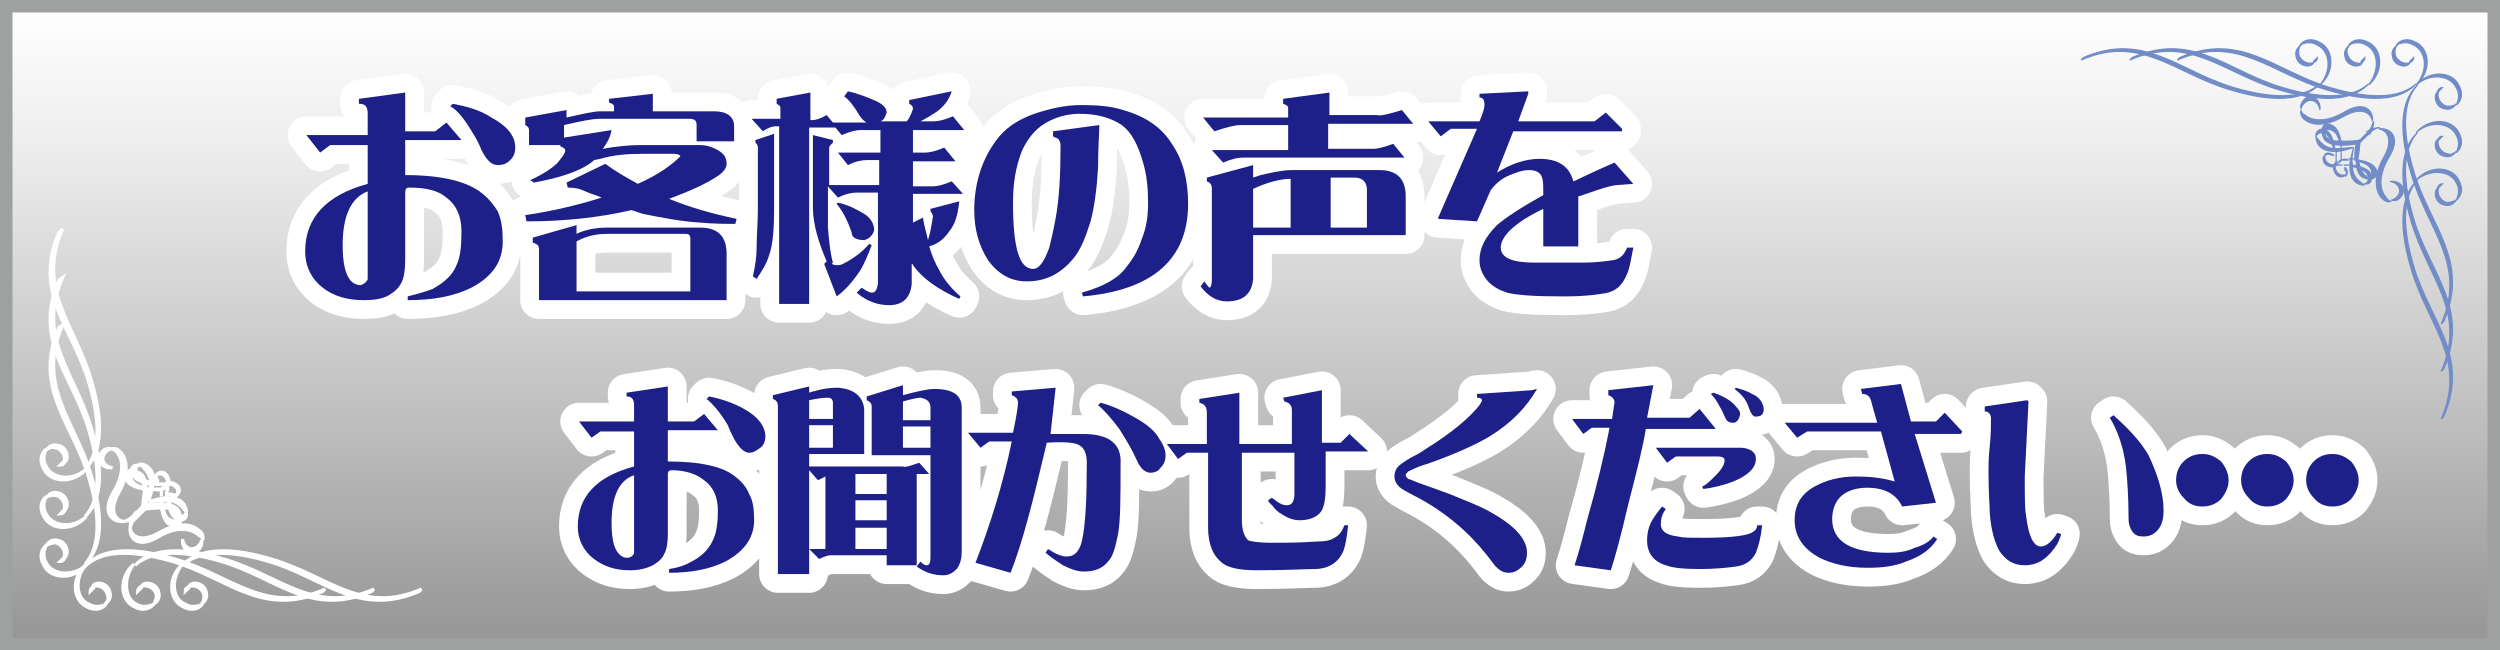 <?xml version="1.0" encoding="utf-8"?>
<!-- Generator: Adobe Illustrator 22.1.0, SVG Export Plug-In . SVG Version: 6.00 Build 0)  -->
<!DOCTYPE svg PUBLIC "-//W3C//DTD SVG 1.1//EN" "http://www.w3.org/Graphics/SVG/1.1/DTD/svg11.dtd">
<svg version="1.1" id="レイヤー_1" xmlns="http://www.w3.org/2000/svg" xmlns:xlink="http://www.w3.org/1999/xlink" x="0px"
	 y="0px" viewBox="0 0 199.9 52" style="enable-background:new 0 0 199.9 52;" xml:space="preserve">
<rect x="0" y="0" width="199.9" height="52" fill="#808080" stroke="none"/>
<style type="text/css">
	.st0{fill:url(#SVGID_1_);stroke:#9FA0A0;}
	.st1{fill:#FFFFFF;stroke:#FFFFFF;stroke-width:0.25;}
	.st2{fill:#718CC7;stroke:#718CC7;stroke-width:0.1;}
	.st3{fill:#1D2088;stroke:#FFFFFF;stroke-width:3;stroke-linecap:round;stroke-linejoin:round;}
	.st4{fill:#1D2088;}
</style>
<g>
	
		<linearGradient id="SVGID_1_" gradientUnits="userSpaceOnUse" x1="99.953" y1="330.648" x2="99.953" y2="279.625" gradientTransform="matrix(1 0 0 -1 0 331.148)">
		<stop  offset="5.600000e-03" style="stop-color:#FFFFFF"/>
		<stop  offset="0.232" style="stop-color:#ECECEC"/>
		<stop  offset="0.689" style="stop-color:#BABABA"/>
		<stop  offset="1" style="stop-color:#959595"/>
	</linearGradient>
	<rect x="0.5" y="0.5" class="st0" width="198.9" height="51"/>
	<g>
		<g>
			<g>
				<path class="st1" d="M7.2,47.3c0-0.2,0.1-0.3,0.3-0.4c0,0,0,0.1,0,0.1L7.2,47.3z"/>
				<path class="st1" d="M8.6,47.6c-0.1-0.6-0.8-0.9-1.2-0.7c0.2-0.5,1.3-0.3,1.4,0.5c0.1,0.4-0.1,0.7-0.4,0.9
					C8.6,48.1,8.7,47.9,8.6,47.6z"/>
				<path class="st1" d="M25.8,47.3c-4.9,2.1-7.6-1.1-12-2.4C10,43.8,8,44.2,6.9,45.2c1-1.1,3.1-1.7,7.1-0.5c4.5,1.3,7.2,4.5,12,2.4
					L25.8,47.3z"/>
				<path class="st1" d="M7.1,48.3c0.5,0.3,1,0.2,1.4,0c-0.3,0.4-0.9,0.6-1.6,0.2c-1-0.5-1.2-2-0.3-3.1c0.1-0.1,0.2-0.2,0.3-0.3
					c0,0,0,0,0,0C5.9,46.3,6.1,47.9,7.1,48.3z"/>
			</g>
			<g>
				<path class="st1" d="M11,47.3c0-0.2,0.1-0.3,0.3-0.4c0,0,0,0.1,0,0.1L11,47.3z"/>
				<path class="st1" d="M12.5,47.6c-0.1-0.6-0.8-0.9-1.2-0.7c0.2-0.5,1.3-0.3,1.4,0.5c0.1,0.4-0.1,0.7-0.4,0.9
					C12.4,48.1,12.5,47.9,12.5,47.6z"/>
				<path class="st1" d="M29.7,47.3c-4.9,2.1-7.6-1.1-12-2.4c-3.7-1.1-5.8-0.7-6.9,0.3c1-1.1,3.1-1.7,7.1-0.5
					c4.5,1.3,7.2,4.5,12,2.4L29.7,47.3z"/>
				<path class="st1" d="M10.9,48.3c0.5,0.3,1,0.2,1.4,0c-0.3,0.4-0.9,0.6-1.6,0.2c-1-0.5-1.2-2-0.3-3.1c0.1-0.1,0.2-0.2,0.3-0.3
					c0,0,0,0,0,0C9.8,46.3,10,47.9,10.9,48.3z"/>
			</g>
			<g>
				<path class="st1" d="M14.8,47.3c0-0.2,0.1-0.3,0.3-0.4c0,0,0,0.1,0,0.1L14.8,47.3z"/>
				<path class="st1" d="M16.3,47.6c-0.1-0.6-0.8-0.9-1.2-0.7c0.2-0.5,1.3-0.3,1.4,0.5c0.1,0.4-0.1,0.7-0.4,0.9
					C16.3,48.1,16.3,47.9,16.3,47.6z"/>
				<path class="st1" d="M33.5,47.3c-4.9,2.1-7.6-1.1-12-2.4c-3.7-1.1-5.8-0.7-6.9,0.3c1-1.1,3.1-1.7,7.1-0.5
					c4.5,1.3,7.2,4.5,12,2.4L33.5,47.3z"/>
				<path class="st1" d="M14.8,48.3c0.5,0.3,1,0.2,1.4,0c-0.3,0.4-0.9,0.6-1.6,0.2c-1-0.5-1.2-2-0.3-3.1c0.1-0.1,0.2-0.2,0.3-0.3
					c0,0,0,0,0,0C13.6,46.3,13.8,47.9,14.8,48.3z"/>
			</g>
		</g>
		<g>
			<g>
				<path class="st1" d="M4.8,44.9c0.2,0,0.3-0.1,0.4-0.3c0,0-0.1,0-0.1,0L4.8,44.9z"/>
				<path class="st1" d="M4.4,43.4c0.6,0.1,0.9,0.8,0.7,1.2c0.5-0.2,0.3-1.3-0.5-1.4c-0.4-0.1-0.7,0.1-0.9,0.4
					C3.9,43.5,4.2,43.4,4.4,43.4z"/>
				<path class="st1" d="M4.7,26.2c-2.1,4.9,1.1,7.6,2.4,12c1.1,3.7,0.7,5.8-0.3,6.9c1.1-1,1.7-3.1,0.5-7.1C6,33.6,2.9,30.9,5,26
					L4.7,26.2z"/>
				<path class="st1" d="M3.7,45c-0.3-0.5-0.2-1,0-1.4c-0.4,0.3-0.6,0.9-0.2,1.6c0.5,1,2,1.2,3.1,0.3c0.1-0.1,0.2-0.2,0.3-0.3
					c0,0,0,0,0,0C5.8,46.1,4.2,46,3.7,45z"/>
			</g>
			<g>
				<path class="st1" d="M4.8,41.1c0.2,0,0.3-0.1,0.4-0.3c0,0-0.1,0-0.1,0L4.8,41.1z"/>
				<path class="st1" d="M4.4,39.6c0.6,0.1,0.9,0.8,0.7,1.2c0.5-0.2,0.3-1.3-0.5-1.4c-0.4-0.1-0.7,0.1-0.9,0.4
					C3.9,39.6,4.2,39.6,4.4,39.6z"/>
				<path class="st1" d="M4.7,22.4c-2.1,4.9,1.1,7.6,2.4,12c1.1,3.7,0.7,5.8-0.3,6.9c1.1-1,1.7-3.1,0.5-7.1C6,29.8,2.9,27,5,22.2
					L4.7,22.4z"/>
				<path class="st1" d="M3.7,41.1c-0.3-0.5-0.2-1,0-1.4c-0.4,0.3-0.6,0.9-0.2,1.6c0.5,1,2,1.2,3.1,0.3c0.1-0.1,0.2-0.2,0.3-0.3
					c0,0,0,0,0,0C5.8,42.3,4.2,42.1,3.7,41.1z"/>
			</g>
			<g>
				<path class="st1" d="M4.8,37.2c0.2,0,0.3-0.1,0.4-0.3c0,0-0.1,0-0.1,0L4.8,37.2z"/>
				<path class="st1" d="M4.4,35.8c0.6,0.1,0.9,0.8,0.7,1.2c0.5-0.2,0.3-1.3-0.5-1.4c-0.4-0.1-0.7,0.1-0.9,0.4
					C3.9,35.8,4.2,35.7,4.4,35.8z"/>
				<path class="st1" d="M4.7,18.6c-2.1,4.9,1.1,7.6,2.4,12c1.1,3.7,0.7,5.8-0.3,6.9c1.1-1,1.7-3.1,0.5-7.1C6,25.9,2.9,23.2,5,18.3
					L4.7,18.6z"/>
				<path class="st1" d="M3.7,37.3c-0.3-0.5-0.2-1,0-1.4c-0.4,0.3-0.6,0.9-0.2,1.6c0.5,1,2,1.2,3.1,0.3c0.1-0.1,0.2-0.2,0.3-0.3
					c0,0,0,0,0,0C5.8,38.5,4.2,38.3,3.7,37.3z"/>
			</g>
		</g>
		<g>
			<g>
				<path class="st1" d="M13,40.6c0-0.1,0-0.1-0.1-0.3c0,0,0,0,0,0C13,40.4,13,40.5,13,40.6C13,40.6,13,40.6,13,40.6z"/>
				<path class="st1" d="M12.9,39.8c0,0.2,0,0.4,0,0.6c0,0,0,0,0,0C12.9,40.2,12.9,39.9,12.9,39.8z"/>
				<path class="st1" d="M11.4,40.7l0.3-0.3c0.4-0.1,0.8-0.1,1.3-0.1c0,0.1,0,0.1,0.1,0.3C12.5,40.6,11.8,40.7,11.4,40.7z"/>
				<path class="st1" d="M12.9,39.1v0.3c0,0.1,0,0.2,0,0.3C12.9,39.5,12.9,39.3,12.9,39.1z"/>
				<path class="st1" d="M13.5,41.9c-0.3-0.2-0.5-0.7-0.6-1.3c0,0,0,0,0.1,0c0.1,0.4,0.3,0.8,0.5,0.9c0.4,0.3,0.8,0.1,0.9-0.1
					C14.6,41.9,14.1,42.2,13.5,41.9z"/>
				<path class="st1" d="M13,40.6c0-0.1-0.1-0.1-0.1-0.3c0.5,0,1,0.1,1.3,0.4c0.2,0.3,0.2,0.5,0.2,0.7c0-0.1-0.1-0.2-0.2-0.3
					C14,40.7,13.5,40.6,13,40.6z"/>
			</g>
			<g>
				<path class="st1" d="M11.5,39.1c0.1,0,0.1,0.1,0.2,0.1c0,0,0,0,0,0C11.6,39.1,11.6,39.1,11.5,39.1
					C11.5,39.1,11.5,39.1,11.5,39.1z"/>
				<path class="st1" d="M12.3,39.2c-0.2,0-0.4,0-0.6,0c0,0,0,0,0,0C11.9,39.2,12.2,39.2,12.3,39.2z"/>
				<path class="st1" d="M11.4,40.7l0.3-0.3c0.1-0.4,0.1-0.8,0.1-1.3c-0.1,0-0.1,0-0.2-0.1C11.5,39.5,11.4,40.3,11.4,40.7z"/>
				<path class="st1" d="M12.9,39.1h-0.3c-0.1,0-0.2,0-0.3,0C12.5,39.2,12.7,39.2,12.9,39.1z"/>
				<path class="st1" d="M10.2,38.5c0.2,0.3,0.7,0.5,1.3,0.6c0,0,0,0,0-0.1c-0.4-0.1-0.8-0.3-0.9-0.5c-0.3-0.4-0.1-0.8,0.1-0.9
					C10.2,37.5,9.9,38,10.2,38.5z"/>
				<path class="st1" d="M11.5,39.1c0.1,0,0.1,0.1,0.2,0.1c0-0.5-0.1-1-0.4-1.3c-0.3-0.2-0.5-0.2-0.7-0.2c0.1,0,0.2,0.1,0.3,0.2
					C11.3,38.1,11.5,38.5,11.5,39.1z"/>
			</g>
			<g>
				<path class="st1" d="M13.4,40c0-0.1,0-0.1,0-0.2c0,0,0,0,0,0C13.4,39.9,13.4,39.9,13.4,40C13.4,40,13.4,40,13.4,40z"/>
				<path class="st1" d="M13.3,39.3c0,0.2,0,0.3,0.1,0.5c0,0,0,0,0,0C13.3,39.7,13.3,39.5,13.3,39.3z"/>
				<path class="st1" d="M11.9,40.1L11.9,40.1c0.4-0.1,1-0.3,1.4-0.3c0,0.1,0,0.1,0,0.2C12.9,40,12.4,40.1,11.9,40.1z"/>
				<path class="st1" d="M13.4,38.7V39c0,0.1,0,0.2,0,0.3C13.3,39.1,13.3,38.9,13.4,38.7z"/>
				<path class="st1" d="M14,41.4c-0.3-0.2-0.5-0.8-0.6-1.4c0,0,0,0,0.1,0c0.1,0.4,0.3,0.9,0.5,1.1c0.4,0.3,0.8,0.2,0.9-0.1
					C15,41.5,14.5,41.8,14,41.4z"/>
				<path class="st1" d="M13.4,40c0-0.1,0-0.1,0-0.2c0.5,0,1,0.1,1.3,0.5c0.2,0.3,0.2,0.5,0.2,0.7c0-0.1-0.1-0.2-0.2-0.3
					C14.4,40.3,13.9,40,13.4,40z"/>
			</g>
			<g>
				<path class="st1" d="M12.1,38.7c0.1,0,0.1,0,0.2,0c0,0,0,0,0,0C12.2,38.7,12.2,38.7,12.1,38.7C12.1,38.7,12.1,38.7,12.1,38.7z"
					/>
				<path class="st1" d="M12.8,38.7c-0.2,0-0.3,0-0.5,0c0,0,0,0,0,0C12.4,38.7,12.6,38.8,12.8,38.7z"/>
				<path class="st1" d="M11.9,40.1L11.9,40.1c0.1-0.4,0.3-1,0.3-1.4c-0.1,0-0.1,0-0.2,0C12.1,39.1,12,39.7,11.9,40.1z"/>
				<path class="st1" d="M13.4,38.7h-0.3c-0.1,0-0.2,0-0.3,0C13,38.8,13.2,38.7,13.4,38.7z"/>
				<path class="st1" d="M10.7,38.1c0.2,0.3,0.8,0.5,1.4,0.6c0,0,0,0,0-0.1c-0.4-0.1-0.9-0.3-1.1-0.5c-0.3-0.4-0.2-0.8,0.1-0.9
					C10.6,37.1,10.3,37.6,10.7,38.1z"/>
				<path class="st1" d="M12.1,38.6c0.1,0,0.1,0,0.2,0c0-0.5-0.1-1-0.5-1.3c-0.3-0.2-0.5-0.2-0.7-0.2c0.1,0,0.2,0.1,0.3,0.2
					C11.8,37.7,12,38.1,12.1,38.6z"/>
			</g>
			<polygon class="st1" points="11.5,40.4 10.5,41.4 10.7,41.6 11.7,40.6 			"/>
			<g>
				<path class="st1" d="M10.7,41.2v0.3c-0.1,0.2-0.2,0.4-0.3,0.7C10.4,41.9,10.5,41.5,10.7,41.2z"/>
				<path class="st1" d="M15.8,44c-0.4,0.4-1.1,0.1-1.2-0.6v-0.3c0.1,0.7,0.7,1,1.2,0.6c0.2-0.2,0.3-0.3,0.3-0.5
					C16.2,43.4,16.1,43.8,15.8,44z"/>
				<path class="st1" d="M12.7,42.9c-1.6,1-2.4,0.2-2.3-0.7c0.1,0.7,0.9,1.2,2.3,0.4c1.4-0.8,2.5-0.8,3.2-0.2
					c0.3,0.2,0.4,0.5,0.3,0.8c0-0.2-0.1-0.3-0.3-0.4C15.2,42.2,14.1,42.1,12.7,42.9z"/>
			</g>
			<g>
				<path class="st1" d="M9,37.4H8.7c-0.7-0.1-1-0.7-0.6-1.2c0.2-0.3,0.5-0.4,0.8-0.3c-0.2,0-0.4,0.2-0.5,0.3
					C8,36.7,8.3,37.3,9,37.4z"/>
				<path class="st1" d="M10.8,41.4c-0.3,0.2-0.7,0.3-1,0.3c0.2,0,0.4-0.1,0.7-0.3H10.8z"/>
				<path class="st1" d="M9.1,39.3c0.8-1.4,0.8-2.5,0.2-3.2C9.2,36,9,35.9,8.9,35.9c0.3-0.1,0.5,0,0.8,0.3c0.5,0.6,0.6,1.8-0.2,3.2
					c-0.8,1.4-0.3,2.2,0.4,2.3C8.9,41.8,8.1,40.9,9.1,39.3z"/>
			</g>
			<g>
				<path class="st1" d="M12.6,38.4l0,0.2c-0.2-0.1-0.3-0.6,0-0.7C12.4,38,12.5,38.3,12.6,38.4z"/>
				<path class="st1" d="M13,39.1l0.1-0.1c0,0,0.1,0,0.1,0C13.1,39.1,13.1,39.1,13,39.1z"/>
				<path class="st1" d="M13.2,39c0.4-0.4,0.1-1-0.3-1.1c-0.1,0-0.2,0-0.3,0c0.1-0.1,0.2-0.2,0.5-0.1C13.4,37.9,13.8,38.7,13.2,39z"
					/>
			</g>
			<g>
				<path class="st1" d="M13.7,39.5l-0.2,0c0.1,0.1,0.6,0.3,0.7,0C14.1,39.6,13.8,39.6,13.7,39.5z"/>
				<path class="st1" d="M13,39.1L13,39c0,0,0-0.1,0-0.1C13,39,13,39,13,39.1z"/>
				<path class="st1" d="M13.1,38.9c0.4-0.4,1-0.1,1.1,0.3c0,0.1,0,0.2,0,0.3c0.1-0.1,0.2-0.2,0.1-0.5
					C14.2,38.7,13.4,38.3,13.1,38.9z"/>
			</g>
		</g>
	</g>
	<g>
		<g>
			<g>
				<path class="st2" d="M193,4.6c0,0.2-0.1,0.3-0.3,0.4c0,0,0-0.1,0-0.1L193,4.6z"/>
				<path class="st2" d="M191.5,4.3c0.1,0.6,0.8,0.9,1.2,0.7c-0.2,0.5-1.3,0.3-1.4-0.5c-0.1-0.4,0.1-0.7,0.4-0.9
					C191.5,3.8,191.5,4,191.5,4.3z"/>
				<path class="st2" d="M174.3,4.6c4.9-2.1,7.6,1.1,12,2.4c3.7,1.1,5.8,0.7,6.9-0.3c-1,1.1-3.1,1.7-7.1,0.5
					c-4.5-1.3-7.2-4.5-12-2.4L174.3,4.6z"/>
				<path class="st2" d="M193,3.6c-0.5-0.3-1-0.2-1.4,0c0.3-0.4,0.9-0.6,1.6-0.2c1,0.5,1.2,2,0.3,3.1c-0.1,0.1-0.2,0.2-0.3,0.3
					c0,0,0,0,0,0C194.2,5.6,194,4.1,193,3.6z"/>
			</g>
			<g>
				<path class="st2" d="M189.1,4.6c0,0.2-0.1,0.3-0.3,0.4c0,0,0-0.1,0-0.1L189.1,4.6z"/>
				<path class="st2" d="M187.7,4.3c0.1,0.6,0.8,0.9,1.2,0.7c-0.2,0.5-1.3,0.3-1.4-0.5c-0.1-0.4,0.1-0.7,0.4-0.9
					C187.7,3.8,187.6,4,187.7,4.3z"/>
				<path class="st2" d="M170.5,4.6c4.9-2.1,7.6,1.1,12,2.4c3.7,1.1,5.8,0.7,6.9-0.3c-1,1.1-3.1,1.7-7.1,0.5
					c-4.5-1.3-7.2-4.5-12-2.4L170.5,4.6z"/>
				<path class="st2" d="M189.2,3.6c-0.5-0.3-1-0.2-1.4,0c0.3-0.4,0.9-0.6,1.6-0.2c1,0.5,1.2,2,0.3,3.1c-0.1,0.1-0.2,0.2-0.3,0.3
					c0,0,0,0,0,0C190.3,5.6,190.2,4.1,189.2,3.6z"/>
			</g>
			<g>
				<path class="st2" d="M185.3,4.6c0,0.2-0.1,0.3-0.3,0.4c0,0,0-0.1,0-0.1L185.3,4.6z"/>
				<path class="st2" d="M183.8,4.3c0.1,0.6,0.8,0.9,1.2,0.7c-0.2,0.5-1.3,0.3-1.4-0.5c-0.1-0.4,0.1-0.7,0.4-0.9
					C183.8,3.8,183.8,4,183.8,4.3z"/>
				<path class="st2" d="M166.6,4.6c4.9-2.1,7.6,1.1,12,2.4c3.7,1.1,5.8,0.7,6.9-0.3c-1,1.1-3.1,1.7-7.1,0.5
					c-4.5-1.3-7.2-4.5-12-2.4L166.6,4.6z"/>
				<path class="st2" d="M185.3,3.6c-0.5-0.3-1-0.2-1.4,0c0.3-0.4,0.9-0.6,1.6-0.2c1,0.5,1.2,2,0.3,3.1c-0.1,0.1-0.2,0.2-0.3,0.3
					c0,0,0,0,0,0C186.5,5.6,186.3,4.1,185.3,3.6z"/>
			</g>
		</g>
		<g>
			<g>
				<path class="st2" d="M195.3,7c-0.2,0-0.3,0.1-0.4,0.3c0,0,0.1,0,0.1,0L195.3,7z"/>
				<path class="st2" d="M195.7,8.5c-0.6-0.1-0.9-0.8-0.7-1.2c-0.5,0.2-0.3,1.3,0.5,1.4c0.4,0.1,0.7-0.1,0.9-0.4
					C196.2,8.5,195.9,8.5,195.7,8.5z"/>
				<path class="st2" d="M195.4,25.7c2.1-4.9-1.1-7.6-2.4-12c-1.1-3.7-0.7-5.8,0.3-6.9c-1.1,1-1.7,3.1-0.5,7.1
					c1.3,4.5,4.5,7.2,2.4,12L195.4,25.7z"/>
				<path class="st2" d="M196.4,7c0.3,0.5,0.2,1,0,1.4c0.4-0.3,0.6-0.9,0.2-1.6c-0.5-1-2-1.2-3.1-0.3c-0.1,0.1-0.2,0.2-0.3,0.3
					c0,0,0,0,0,0C194.3,5.8,195.9,6,196.4,7z"/>
			</g>
			<g>
				<path class="st2" d="M195.3,10.9c-0.2,0-0.3,0.1-0.4,0.3c0,0,0.1,0,0.1,0L195.3,10.9z"/>
				<path class="st2" d="M195.7,12.3c-0.6-0.1-0.9-0.8-0.7-1.2c-0.5,0.2-0.3,1.3,0.5,1.4c0.4,0.1,0.7-0.1,0.9-0.4
					C196.2,12.3,195.9,12.4,195.7,12.3z"/>
				<path class="st2" d="M195.4,29.5c2.1-4.9-1.1-7.6-2.4-12c-1.1-3.7-0.7-5.8,0.3-6.9c-1.1,1-1.7,3.1-0.5,7.1
					c1.3,4.5,4.5,7.2,2.4,12L195.4,29.5z"/>
				<path class="st2" d="M196.4,10.8c0.3,0.5,0.2,1,0,1.4c0.4-0.3,0.6-0.9,0.2-1.6c-0.5-1-2-1.2-3.1-0.3c-0.1,0.1-0.2,0.2-0.3,0.3
					c0,0,0,0,0,0C194.3,9.6,195.9,9.8,196.4,10.8z"/>
			</g>
			<g>
				<path class="st2" d="M195.3,14.7c-0.2,0-0.3,0.1-0.4,0.3c0,0,0.1,0,0.1,0L195.3,14.7z"/>
				<path class="st2" d="M195.7,16.2c-0.6-0.1-0.9-0.8-0.7-1.2c-0.5,0.2-0.3,1.3,0.5,1.4c0.4,0.1,0.7-0.1,0.9-0.4
					C196.2,16.1,195.9,16.2,195.7,16.2z"/>
				<path class="st2" d="M195.4,33.3c2.1-4.9-1.1-7.6-2.4-12c-1.1-3.7-0.7-5.8,0.3-6.9c-1.1,1-1.7,3.1-0.5,7.1
					c1.3,4.5,4.5,7.2,2.4,12L195.4,33.3z"/>
				<path class="st2" d="M196.4,14.6c0.3,0.5,0.2,1,0,1.4c0.4-0.3,0.6-0.9,0.2-1.6c-0.5-1-2-1.2-3.1-0.3c-0.1,0.1-0.2,0.2-0.3,0.3
					c0,0,0,0,0,0C194.3,13.5,195.9,13.6,196.4,14.6z"/>
			</g>
		</g>
		<g>
			<g>
				<path class="st2" d="M187.2,11.3c0,0.1,0,0.1,0.1,0.3c0,0,0,0,0,0C187.2,11.5,187.1,11.4,187.2,11.3
					C187.1,11.3,187.1,11.3,187.2,11.3z"/>
				<path class="st2" d="M187.2,12.2c0-0.2,0-0.4,0-0.6c0,0,0,0,0,0C187.2,11.8,187.2,12,187.2,12.2z"/>
				<path class="st2" d="M188.7,11.2l-0.3,0.3c-0.4,0.1-0.8,0.1-1.3,0.1c0-0.1,0-0.1-0.1-0.3C187.6,11.3,188.3,11.3,188.7,11.2z"/>
				<path class="st2" d="M187.2,12.8v-0.3c0-0.1,0-0.2,0-0.3C187.2,12.4,187.2,12.6,187.2,12.8z"/>
				<path class="st2" d="M186.6,10.1c0.3,0.2,0.5,0.7,0.6,1.3c0,0,0,0-0.1,0c-0.1-0.4-0.3-0.8-0.5-0.9c-0.4-0.3-0.8-0.1-0.9,0.1
					C185.6,10,186,9.7,186.6,10.1z"/>
				<path class="st2" d="M187.1,11.3c0,0.1,0.1,0.1,0.1,0.3c-0.5,0-1-0.1-1.3-0.4c-0.2-0.3-0.2-0.5-0.2-0.7c0,0.1,0.1,0.2,0.2,0.3
					C186.1,11.2,186.6,11.3,187.1,11.3z"/>
			</g>
			<g>
				<path class="st2" d="M188.6,12.8c-0.1,0-0.1-0.1-0.2-0.1c0,0,0,0,0,0C188.5,12.8,188.5,12.8,188.6,12.8
					C188.6,12.8,188.6,12.8,188.6,12.8z"/>
				<path class="st2" d="M187.8,12.7c0.2,0,0.4,0,0.6,0c0,0,0,0,0,0C188.2,12.7,188,12.7,187.8,12.7z"/>
				<path class="st2" d="M188.7,11.2l-0.3,0.3c-0.1,0.4-0.1,0.8-0.1,1.3c0.1,0,0.1,0,0.2,0.1C188.6,12.4,188.7,11.6,188.7,11.2z"/>
				<path class="st2" d="M187.2,12.8h0.3c0.1,0,0.2,0,0.3,0C187.6,12.7,187.4,12.7,187.2,12.8z"/>
				<path class="st2" d="M189.9,13.4c-0.2-0.3-0.7-0.5-1.3-0.6c0,0,0,0,0,0.1c0.4,0.1,0.8,0.3,0.9,0.5c0.3,0.4,0.1,0.8-0.1,0.9
					C189.9,14.4,190.3,13.9,189.9,13.4z"/>
				<path class="st2" d="M188.6,12.9c-0.1,0-0.1-0.1-0.2-0.1c0,0.5,0.1,1,0.4,1.3c0.3,0.2,0.5,0.2,0.7,0.2c-0.1,0-0.2-0.1-0.3-0.2
					C188.8,13.8,188.7,13.4,188.6,12.9z"/>
			</g>
			<g>
				<path class="st2" d="M186.8,11.9c0,0.1,0,0.1,0,0.2c0,0,0,0,0,0C186.7,12,186.7,12,186.8,11.9C186.7,11.9,186.7,11.9,186.8,11.9
					z"/>
				<path class="st2" d="M186.8,12.6c0-0.2,0-0.3,0-0.5c0,0,0,0,0,0C186.8,12.3,186.8,12.4,186.8,12.6z"/>
				<path class="st2" d="M188.2,11.8L188.2,11.8c-0.4,0.1-1,0.3-1.4,0.3c0-0.1,0-0.1,0-0.2C187.2,11.9,187.7,11.8,188.2,11.8z"/>
				<path class="st2" d="M186.8,13.2v-0.3c0-0.1,0-0.2,0-0.3C186.8,12.8,186.8,13,186.8,13.2z"/>
				<path class="st2" d="M186.1,10.5c0.3,0.2,0.5,0.8,0.6,1.4c0,0,0,0-0.1,0c-0.1-0.4-0.3-0.9-0.5-1.1c-0.4-0.3-0.8-0.2-0.9,0.1
					C185.1,10.5,185.6,10.1,186.1,10.5z"/>
				<path class="st2" d="M186.7,11.9c0,0.1,0,0.1,0,0.2c-0.5,0-1-0.1-1.3-0.5c-0.2-0.3-0.2-0.5-0.2-0.7c0,0.1,0.1,0.2,0.2,0.3
					C185.7,11.6,186.2,11.9,186.7,11.9z"/>
			</g>
			<g>
				<path class="st2" d="M188.1,13.2c-0.1,0-0.1,0-0.2,0c0,0,0,0,0,0C188,13.2,188,13.2,188.1,13.2
					C188.1,13.2,188.1,13.2,188.1,13.2z"/>
				<path class="st2" d="M187.4,13.2c0.2,0,0.3,0,0.5,0c0,0,0,0,0,0C187.7,13.2,187.5,13.2,187.4,13.2z"/>
				<path class="st2" d="M188.2,11.8L188.2,11.8c-0.1,0.4-0.3,1-0.3,1.4c0.1,0,0.1,0,0.2,0C188,12.8,188.1,12.2,188.2,11.8z"/>
				<path class="st2" d="M186.7,13.2h0.3c0.1,0,0.2,0,0.3,0C187.1,13.2,186.9,13.2,186.7,13.2z"/>
				<path class="st2" d="M189.5,13.8c-0.2-0.3-0.8-0.5-1.4-0.6c0,0,0,0,0,0.1c0.4,0.1,0.9,0.3,1.1,0.5c0.3,0.4,0.2,0.8-0.1,0.9
					C189.5,14.8,189.8,14.4,189.5,13.8z"/>
				<path class="st2" d="M188.1,13.3c-0.1,0-0.1,0-0.2,0c0,0.5,0.1,1,0.5,1.3c0.3,0.2,0.5,0.2,0.7,0.2c-0.1,0-0.2-0.1-0.3-0.2
					C188.3,14.3,188.1,13.8,188.1,13.3z"/>
			</g>
			<polygon class="st2" points="188.6,11.5 189.6,10.5 189.5,10.4 188.5,11.4 			"/>
			<g>
				<path class="st2" d="M189.5,10.7v-0.3c0.1-0.2,0.2-0.4,0.3-0.7C189.8,10,189.7,10.4,189.5,10.7z"/>
				<path class="st2" d="M184.3,7.9c0.4-0.4,1.1-0.1,1.2,0.6v0.3c-0.1-0.7-0.7-1-1.2-0.6c-0.2,0.2-0.3,0.3-0.3,0.5
					C183.9,8.5,184,8.2,184.3,7.9z"/>
				<path class="st2" d="M187.4,9c1.6-1,2.4-0.2,2.3,0.7c-0.1-0.7-0.9-1.2-2.3-0.4c-1.4,0.8-2.5,0.8-3.2,0.2
					C184,9.3,183.9,9,184,8.8c0,0.2,0.1,0.3,0.3,0.4C184.9,9.7,186,9.8,187.4,9z"/>
			</g>
			<g>
				<path class="st2" d="M191.1,14.5h0.3c0.7,0.1,1,0.7,0.6,1.2c-0.2,0.3-0.5,0.4-0.8,0.3c0.2,0,0.4-0.2,0.5-0.3
					C192.1,15.3,191.8,14.6,191.1,14.5z"/>
				<path class="st2" d="M189.3,10.5c0.3-0.2,0.7-0.3,1-0.3c-0.2,0-0.4,0.1-0.7,0.3H189.3z"/>
				<path class="st2" d="M191,12.6c-0.8,1.4-0.8,2.5-0.2,3.2c0.1,0.2,0.3,0.3,0.4,0.3c-0.3,0.1-0.5,0-0.8-0.3
					c-0.5-0.6-0.6-1.8,0.2-3.2c0.8-1.4,0.3-2.2-0.4-2.3C191.2,10.2,192,11,191,12.6z"/>
			</g>
			<g>
				<path class="st2" d="M187.5,13.6l0-0.2c0.2,0.1,0.3,0.6,0,0.7C187.7,13.9,187.6,13.6,187.5,13.6z"/>
				<path class="st2" d="M187.2,12.8l-0.1,0.1c0,0-0.1,0-0.1,0C187,12.9,187.1,12.8,187.2,12.8z"/>
				<path class="st2" d="M186.9,12.9c-0.4,0.4-0.1,1,0.3,1.1c0.1,0,0.2,0,0.3,0c-0.1,0.1-0.2,0.2-0.5,0.1
					C186.7,14,186.3,13.2,186.9,12.9z"/>
			</g>
			<g>
				<path class="st2" d="M186.4,12.4l0.2,0c-0.1-0.1-0.6-0.3-0.7,0C186.1,12.3,186.3,12.3,186.4,12.4z"/>
				<path class="st2" d="M187.2,12.8l-0.1,0.1c0,0,0,0.1,0,0.1C187.1,13,187.1,12.9,187.2,12.8z"/>
				<path class="st2" d="M187,13c-0.4,0.4-1,0.1-1.1-0.3c0-0.1,0-0.2,0-0.3c-0.1,0.1-0.2,0.2-0.1,0.5C185.9,13.3,186.7,13.6,187,13z
					"/>
			</g>
		</g>
	</g>
</g>
<g>
	<path class="st3" d="M40.2,19.3c0,1.6-0.8,2.8-2.5,3.7c-1.4,0.7-3.1,1-5.1,1l0-0.3c0.8-0.2,1.5-0.4,2-0.6c0.9-0.5,1.6-1.1,1.9-1.9
		c0.3-0.6,0.4-1.5,0.4-2.7c0-1.2-0.4-2.1-1.2-2.7c-0.7-0.6-1.7-0.8-3-0.8c-0.2,0-0.3,0.1-0.3,0.4v5.4c0,0.8-0.1,1.4-0.3,1.8
		c-0.2,0.4-0.5,0.7-1,1c-0.5,0.3-1.2,0.4-2,0.4c-1.3,0-2.4-0.3-3.3-1c-0.9-0.7-1.4-1.7-1.4-2.9c0-2.7,1.7-4.5,5-5.4v-3.1h-3
		l-0.8,0.6l-1.1-1.4h4.9V9.1c0-0.6-0.2-0.8-0.7-0.8V7.9l3.7-0.5v3.1h2.4l0.9-0.7l1.2,1.4h-4.5V14c2.9,0,5,0.5,6.2,1.5
		c0.5,0.4,0.9,0.9,1.2,1.4C40.1,17.6,40.2,18.3,40.2,19.3z M29.4,22.3v-7c-1.3,0.5-2,1.9-2,4.3c0,1.4,0.2,2.4,0.7,2.9
		c0.2,0.2,0.5,0.3,0.7,0.3c0.1,0,0.3-0.1,0.4-0.2C29.3,22.5,29.4,22.4,29.4,22.3z M41.2,11.8c0,0.4-0.1,0.7-0.4,1
		c-0.3,0.3-0.6,0.4-1,0.4c-0.5,0-0.9-0.4-1.3-1.2c-0.2-0.5-0.4-0.9-0.6-1.2c-0.7-1.2-1.3-2-1.9-2.3l0.2-0.2c1.1,0.2,2.2,0.5,3.1,1.1
		C40.6,10.1,41.2,10.9,41.2,11.8z"/>
	<path class="st3" d="M52.2,7.5v1.4h4.9c1,0,1.6,0.4,1.6,1.2v1.2h-3V10c0-0.4-0.2-0.5-0.6-0.5h-6l-1.1,0c-0.7,0-1.6,0.2-2.9,0.5v1
		l3.8-0.6c-0.1,0.6-0.4,1.1-0.7,1.5c1.1-0.2,2.1-0.3,3-0.3h4.8c0.4,0,0.8,0.1,1.2,0.3c0.6,0.3,0.9,0.6,0.9,1.2
		c0,0.3-0.2,0.6-0.6,0.9c-1,0.7-2.4,1.3-4,1.9c1.7,0.7,3.5,1.2,5.4,1.6l-0.1,0.4c-0.8,0-1.7,0-2.8-0.1c-1.6-0.1-3.1-0.4-4.6-0.7
		c-0.3-0.1-0.6-0.2-0.9-0.3c-2.6,0.6-5.4,0.9-8.4,0.9L42,17.2c2.1-0.3,4.2-0.8,6.1-1.4c-0.4-0.2-0.9-0.3-1.3-0.5
		c-0.4-0.2-0.8-0.3-1.4-0.3l-0.1-0.4l3.1-1.5c0.8,0.6,1.7,1.1,2.6,1.6c1.6-0.7,2.7-1.5,3.4-2.2c0-0.1-0.2-0.2-0.5-0.2h-2.6
		c-1.2,0-2.3,0.1-3.3,0.4l-0.5,0.1c0,0,0,0-0.1,0.1c-1,0.8-2.6,1.3-4.7,1.7l-0.3-0.2c1.1-0.5,1.8-1,2.2-1.4c0.3-0.4,0.5-0.6,0.6-0.9
		c0-0.2-0.1-0.3-0.4-0.4v-0.1h-2.5v-1.2c0-0.2-0.1-0.3-0.3-0.4V9.4l3.3-0.6v0.6c1.3-0.3,2.2-0.5,2.7-0.5l1.1,0V8.5
		c0-0.1-0.1-0.2-0.4-0.3V7.9L52.2,7.5z M46.1,18v0.7l0.2-0.1c0.8-0.3,1.5-0.4,2.1-0.4H56c1.4,0,2.1,0.7,2.1,2.1V24h-15v-4.1
		c0-0.3-0.2-0.4-0.5-0.5V19L46.1,18z M46.1,23.3h9.1v-4.2c0-0.3-0.1-0.4-0.4-0.4h-6.3c-0.6,0-1.3,0.1-2,0.4l-0.4,0.2L46.1,23.3
		L46.1,23.3z"/>
	<path class="st3" d="M67.8,7.3c0.9,0.2,1.6,0.5,2.3,0.8c0.6,0.3,0.8,0.6,0.8,0.9c-0.1,0.3-0.2,0.6-0.5,0.7h2.1
		c0.2-0.2,0.3-0.5,0.4-0.7c0-0.1,0.1-0.2,0.1-0.3c0-0.2-0.1-0.3-0.3-0.4V8l3.4-0.7C75.9,8,75.4,8.6,74.8,9c-0.3,0.2-0.8,0.5-1.2,0.7
		h1.1c0.3,0,0.8-0.1,1.5-0.4l0.9,1.1H73v1.8h1c0.3,0,0.8-0.1,1.5-0.4l0.9,1.1H73v2h1.6c0.3,0,0.8-0.1,1.5-0.4l0.9,1h-4v2.3l0.8-0.4
		c0.1,0.7,0.3,1.3,0.4,1.8c0.2-0.6,0.3-1.3,0.4-1.9c0-0.1-0.1-0.3-0.2-0.4v-0.2l2.3-0.6c-0.1,1-0.3,1.8-0.8,2.4
		c-0.4,0.6-0.9,1-1.6,1.2c0.2,0.7,0.5,1.4,0.8,1.9c0.4,0.8,1,1.5,1.7,2.1l-0.1,0.2c-1.8-0.8-3-1.7-3.7-2.7c0,0,0-0.1-0.1-0.1v1.6
		c-0.1,1.1-0.7,1.7-1.8,1.7c-0.9,0-1.8-0.3-2.6-1l0.4-0.4c0.4,0.3,0.7,0.4,0.8,0.4c0.3,0,0.4-0.2,0.5-0.7v-7.3h-1.7
		c-0.4,0-0.9,0.1-1.5,0.4l-0.8-0.9v3.3c0.1,1.2,0.2,2.1,0.4,2.8l-0.1,0.1c0.2,0.1,0.3,0.1,0.5,0.1c0.1,0,0.2,0,0.4-0.1
		c0.8-0.4,1.5-0.9,2.1-1.6l0.2,0.1c-0.3,0.8-0.6,1.5-0.9,2c-0.6,0.9-1.2,1.6-1.9,2.1l-1-2.6l0.2-0.2C65.5,19.5,65,18,65,16.6v-5.8
		l1.6,0.4v0.2c-0.2,0.2-0.3,0.3-0.3,0.4v3h4v-2h-1c-0.4,0-0.9,0.1-1.5,0.4L67,12.2h3.4v-1.8h-1.6c-0.3,0-0.8,0.1-1.5,0.4l-0.5-0.6
		h-2.1v14.1h-2.4V10.1H62c-0.2,0-0.6,0.1-1,0.4l-0.9-1h2.3V8.6c0-0.1-0.1-0.2-0.3-0.3V7.9l2.7-0.5v2.2H65c0.2,0,0.6-0.1,1.1-0.4
		l0.5,0.6h2.7c-0.2-0.1-0.4-0.3-0.6-0.6c-0.4-0.7-0.8-1.2-1.2-1.5L67.8,7.3z M61.9,10.7v5.9c0,1.7-0.1,3-0.4,3.8
		c-0.2,0.7-0.6,1.3-1,1.9l-0.3-0.2c0.2-0.9,0.3-1.6,0.3-2.3c0-0.9,0.1-2,0.1-3.3v-4.7c0-0.2-0.1-0.3-0.2-0.4v-0.2L61.9,10.7z
		 M67,16.2c0.9,0.2,1.6,0.6,2.1,0.9c0.5,0.3,0.8,0.8,0.8,1.3c-0.1,0.4-0.4,0.7-0.8,0.8c-0.6,0-1-0.2-1-0.6c-0.3-0.9-0.7-1.7-1.2-2.3
		L67,16.2z"/>
	<path class="st3" d="M95,16.3c0,4.4-2.8,6.9-8.4,7.4l-0.1-0.3c1.8-0.5,3-1.2,3.6-2.1c0.5-0.6,0.9-1.3,1.2-2.2
		c0.4-1,0.5-1.9,0.5-2.9c0-1.1-0.1-2.2-0.4-3.2c-0.4-1.4-0.9-2.4-1.7-3c-0.9-0.6-2-0.9-3.4-0.9c-1,0-2,0.3-2.8,0.8
		c-0.8,0.5-1.4,1.3-1.8,2.2c-0.5,1.3-0.7,2.6-0.7,4.1c0,3.6,0.5,5.3,1.6,5.3c0.5,0,0.9-0.6,1.3-1.7c0.1-0.4,0.3-1.2,0.5-2.3
		c0.3-1.6,0.4-3.5,0.4-5.9c0-0.2-0.1-0.4-0.2-0.5c-0.1-0.1-0.3-0.1-0.4-0.2v-0.4l3.7-0.5c0,0.7-0.1,1.8-0.1,3.4
		c-0.1,1.7-0.3,3.2-0.6,4.3c-0.4,1.3-0.8,2.3-1.4,3c-1,1.2-2.2,1.8-3.7,1.8c-1.3,0-2.3-0.6-3.1-1.7c-0.7-1.1-1.1-2.4-1.1-4
		c0-2.1,0.6-4,1.7-5.5c0.7-1,1.7-1.7,3.1-2.2c1.2-0.4,2.4-0.7,3.8-0.7c1.3,0,2.4,0.1,3.3,0.4c1.8,0.5,3.1,1.4,3.9,2.7
		C94.6,12.8,95,14.4,95,16.3z"/>
	<path class="st3" d="M103.3,13.6h7c1.4,0,2.1,0.7,2.1,2.1v3.1h-12.2v3.5c-0.1,1.2-0.8,1.8-2.1,1.8c-0.8,0-1.5-0.4-2.1-1.2l0.3-0.4
		c0.2,0.3,0.4,0.5,0.4,0.5c0.1,0,0.2-0.2,0.2-0.6v-7.3c0-0.3-0.1-0.5-0.4-0.6v-0.3l3.7-1v1l0.6-0.2
		C101.7,13.8,102.5,13.6,103.3,13.6z M112.1,8.8l0.9,1.1h-6.8v2h3.6c0.3,0,0.8-0.1,1.6-0.4l0.9,1.1H99.4c-0.4,0-0.9,0.1-1.6,0.4
		l-0.9-1h6.1v-2h-3.8c-0.5,0-1.2,0.2-2.1,0.5l-0.9-1.1h6.8V8.6c0-0.1-0.1-0.2-0.4-0.3V7.9l3.7-0.5v1.8h3.8
		C110.4,9.3,111.1,9.1,112.1,8.8z M100.2,15.1v3.1h3v-3.9c-0.7,0-1.5,0.2-2.3,0.5L100.2,15.1z M106.4,14.3v3.9h2.9v-3
		c0-0.6-0.3-1-1-1H106.4z"/>
	<path class="st3" d="M130.6,14.7l-1.3,0.1c-0.2,0-0.7,0.1-1.6,0.4c-0.9,0.3-1.4,0.5-1.5,0.5v4h-2.8v-3c-2.3,1.1-3.4,2.2-3.4,3.1
		c0,0.8,0.9,1.2,2.7,1.2c0.4,0,1.1,0,2,0c0.8,0,1.5,0,1.9,0c0.9,0,1.7-0.1,2.4-0.2c0.6-0.1,0.9-0.5,1.1-1h0.5
		c-0.2,1-0.3,1.7-0.5,2.1c-0.4,1-1,1.5-2.1,1.6c-1.3,0.2-2.3,0.2-3.1,0.2c-2.2,0-3.6-0.1-4.4-0.3c-0.6-0.2-1.2-0.5-1.6-1
		c-0.4-0.5-0.6-1-0.6-1.6c0-1,0.5-1.9,1.4-2.8c0.7-0.6,1.9-1.4,3.7-2.4c0-0.7,0-1.2-0.1-1.4c-0.1-0.4-0.5-0.6-1-0.6
		c-0.6,0-1.1,0.2-1.8,0.5c-0.6,0.3-1,0.7-1.3,1.1l-1.1,2.5l-3.1-0.2v-0.1l3.1-7.1H116l-0.8,0.6l-1-1.2V9.7h4.1
		c0.3-0.7,0.4-1.1,0.4-1.3c0-0.4-0.1-0.6-0.4-0.6V7.5l3.9-0.2v0.2l-0.8,2.2h6.1l0.9-0.7l1.3,1.3v0.2h-8.7l-1.3,3.3
		c1.1-0.7,2.3-1.1,3.4-1.1c1.5,0,2.4,0.6,2.7,1.8c0.1,0,1.2-0.6,3.3-1.5L130.6,14.7z"/>
</g>
<g>
	<path class="st3" d="M60.3,41.6c0,1.4-0.8,2.5-2.3,3.3c-1.2,0.6-2.7,0.9-4.5,0.9l0-0.3c0.7-0.1,1.3-0.3,1.8-0.6
		c0.8-0.4,1.4-1,1.7-1.7c0.3-0.6,0.4-1.4,0.4-2.4c0-1.1-0.4-1.9-1.1-2.4c-0.6-0.5-1.5-0.8-2.6-0.8c-0.2,0-0.3,0.1-0.3,0.3v4.8
		c0,0.7-0.1,1.3-0.3,1.6c-0.1,0.3-0.4,0.6-0.9,0.9c-0.4,0.2-1,0.4-1.8,0.4c-1.2,0-2.1-0.3-2.9-0.9c-0.8-0.6-1.3-1.5-1.3-2.6
		c0-2.4,1.5-4,4.5-4.8v-2.8H48L47.3,35l-1-1.3h4.4v-1.3c0-0.5-0.2-0.7-0.6-0.7v-0.3l3.3-0.5v2.8h2.1l0.8-0.6l1.1,1.3h-4v2.5
		c2.6,0,4.5,0.4,5.5,1.3c0.5,0.4,0.8,0.8,1,1.3C60.2,40,60.3,40.7,60.3,41.6z M50.7,44.2V38c-1.2,0.4-1.8,1.7-1.8,3.8
		c0,1.3,0.2,2.1,0.6,2.5c0.2,0.2,0.4,0.3,0.6,0.3c0.1,0,0.2,0,0.4-0.1C50.6,44.4,50.7,44.3,50.7,44.2z M61.2,34.9
		c0,0.3-0.1,0.7-0.4,0.9c-0.3,0.2-0.5,0.4-0.9,0.4c-0.4,0-0.8-0.4-1.2-1.1c-0.2-0.4-0.4-0.8-0.5-1.1c-0.6-1-1.2-1.7-1.7-2.1l0.2-0.2
		c1,0.2,1.9,0.5,2.8,1C60.6,33.3,61.2,34.1,61.2,34.9z"/>
	<path class="st3" d="M73.5,37l0.8,0.9h-1v7.3h-2.4v-0.8h-4.5c-0.2,0-0.5,0.1-0.9,0.3l-0.8-0.8v2h-2.5V32.5c0-0.3-0.1-0.5-0.4-0.6
		v-0.3l2.9-0.7v0.5c0.2-0.1,0.4-0.1,0.7-0.2c0.4-0.1,0.9-0.2,1.6-0.2c1.3,0.1,2,0.7,2.1,1.7v3.6h-4.4v1h7.5
		C72.4,37.4,72.9,37.2,73.5,37z M64.7,33.5h1.9v-1.3c0-0.3-0.2-0.4-0.4-0.4c-0.5,0-1,0.1-1.5,0.2V33.5z M64.7,35.8h1.9v-1.8h-1.9
		V35.8z M64.7,37.6v6.3H66v-5.8c-0.2,0.1-0.4,0.2-0.6,0.3L64.7,37.6z M68.4,39.5h2.5v-1.6h-2.5V39.5z M68.4,41.6h2.5v-1.6h-2.5V41.6
		z M68.4,43.9h2.5v-1.7h-2.5V43.9z M72.2,30.8v0.8c1.1-0.3,2-0.5,2.5-0.5c1.5,0,2.2,0.5,2.2,1.5v11.5c0,0.5-0.1,1-0.4,1.4
		c-0.3,0.3-0.6,0.5-1.1,0.5c-0.7,0-1.4-0.2-2.1-0.7l0.3-0.4c0.2,0.2,0.3,0.3,0.5,0.3c0.2,0,0.3-0.2,0.3-0.6v-8.2h-4.7v-3.9
		c0-0.3-0.2-0.4-0.4-0.5v-0.3L72.2,30.8z M72.2,33.6h2.2v-1c0-0.5-0.3-0.7-0.8-0.8c-0.2,0-0.7,0.1-1.4,0.3V33.6z M74.4,35.8v-1.7
		h-2.2v1.7H74.4z"/>
	<path class="st3" d="M89.6,37.1c0,2.6,0,4.5-0.2,5.6c-0.2,1-0.4,1.8-0.8,2.2c-0.4,0.5-1,0.8-1.9,0.8c-0.6,0-1.1-0.2-1.7-0.5
		c-0.3-0.2-0.8-0.5-1.4-1l0.2-0.3c0.6,0.4,1.1,0.6,1.5,0.6c0.6,0,1-0.4,1.2-1.2c0.3-1.3,0.4-3.4,0.4-6.3c0-0.7-0.2-1.2-0.6-1.4
		c-0.3-0.2-1.1-0.3-2.6-0.2c-1.1,4.7-2,8.2-2.9,10.4l-2.8-0.8c1.2-3.1,2.2-6.3,2.9-9.7h-1.8l-0.7,0.5l-1-1.2h3.6
		c0.3-1.4,0.4-2.2,0.4-2.4c0-0.3-0.2-0.5-0.5-0.6v-0.3l3.5-0.3l0,0.1L84,34.7h2.6C88.7,34.7,89.7,35.5,89.6,37.1z M93.2,36.4
		c0,0.4-0.1,0.7-0.4,1c-0.2,0.3-0.5,0.4-0.8,0.4c-0.4,0-0.8-0.3-1.1-1c-0.4-0.9-0.9-1.7-1.4-2.5c-0.6-0.8-1.2-1.5-1.7-1.9l0.2-0.2
		c0.8,0.2,1.7,0.6,2.6,1.1c1.1,0.6,1.8,1.2,2.1,1.8C93,35.5,93.2,36,93.2,36.4z"/>
	<path class="st3" d="M109.4,36.1h-3.4v2.8c0,0.9-0.1,1.5-0.3,1.9c-0.3,0.5-0.9,0.8-1.8,0.8c-0.5,0-1-0.2-1.6-0.6
		c-0.1-0.1-0.3-0.2-0.5-0.5c-0.3-0.3-0.4-0.4-0.4-0.5l0.3-0.2c0.1,0.1,0.3,0.2,0.4,0.3c0.3,0.2,0.5,0.3,0.8,0.3
		c0.4,0,0.6-0.3,0.6-0.9v-3.3h-4.2v5.4c0,0.8,0.2,1.3,0.5,1.6c0.2,0.1,0.9,0.2,1.9,0.2c1,0,2.2,0,3.6-0.1c0.7,0,1.1-0.1,1.4-0.3
		c0.4-0.2,0.6-0.5,0.8-1h0.3c-0.1,0.9-0.2,1.6-0.4,2.1c-0.4,0.9-1.2,1.4-2.3,1.4c-0.8,0-2.3,0.1-4.6,0.1c-1.4,0-2.4-0.2-2.9-0.7
		c-0.6-0.5-1-1.4-1-2.7v-6h-1.7l-0.7,0.5l-0.9-1.2h3.2v-2.5c0-0.5-0.2-0.7-0.6-0.8v-0.3l3.2-0.5v4.1h4.2v-2.7c0-0.4-0.2-0.6-0.6-0.7
		l-0.1-0.3l3.1-0.6v4.2h1.5l0.7-0.7L109.4,36.1z"/>
	<path class="st3" d="M122.9,31.1c-0.8,1.4-2,2.7-3.8,3.8c-1,0.6-2.7,1.4-5,2.2c-0.4,0.1-0.9,0.3-1.5,0.6c-0.1,0.1-0.2,0.2-0.2,0.3
		s0.1,0.2,0.2,0.3c0.1,0,0.3,0.1,0.8,0.3c1.1,0.4,2,0.7,2.5,0.9c1.2,0.5,2.3,0.9,3.2,1.4c2,1.1,3,2.2,3,3.3c0,0.4-0.1,0.8-0.4,1.1
		c-0.3,0.3-0.6,0.5-1.1,0.5c-0.4,0-0.7-0.2-1-0.5c-0.1-0.1-0.3-0.4-0.7-0.9c-1.5-1.9-3.4-3.5-5.7-4.7c-0.6-0.3-0.9-0.5-1.1-0.6
		c-0.4-0.3-0.6-0.6-0.6-1c0-0.3,0.1-0.6,0.3-0.8c0.2-0.2,0.5-0.4,1-0.7c0.4-0.2,0.8-0.4,1.2-0.7c2.1-1.3,3.5-2.5,4.3-3.5
		c0.1-0.2,0.2-0.3,0.2-0.4c0-0.1-0.1-0.2-0.4-0.2v-0.3l4.4-0.3C122.8,31.1,122.9,31.1,122.9,31.1z"/>
	<path class="st3" d="M137.2,34.3h-5.6c-0.2,1.3-0.7,3.3-1.4,6c-0.6,2.6-1.1,4.4-1.4,5.3l-2.9-0.4c0.4-1.2,0.7-2.4,1-3.6
		c0.8-2.8,1.4-5.3,1.8-7.4h-1.4c-0.2,0.1-0.4,0.3-0.7,0.5l-0.9-1.2h3.2c0.1-0.8,0.2-1.3,0.2-1.3c0-0.3-0.2-0.5-0.5-0.6v-0.4l3.6-0.4
		l-0.5,2.6h3.4l0.8-0.7L137.2,34.3z M140.9,42c-0.1,1-0.3,1.7-0.5,2.2c-0.3,0.6-0.8,1-1.6,1.1c-0.7,0.1-1.7,0.2-2.9,0.2
		c-1.3,0-2.2-0.1-2.7-0.3c-1-0.3-1.5-1-1.5-2c0-0.5,0.1-1,0.3-1.4c0.2-0.4,0.5-0.8,0.9-1.3l0.3,0.2c-0.3,0.4-0.4,0.8-0.4,1.2
		c0,0.6,0.5,0.9,1.4,1c0.3,0.1,1,0.1,2.1,0.1c2.3,0,3.6-0.2,3.9-0.5c0.2-0.1,0.3-0.3,0.3-0.5L140.9,42L140.9,42z M140.4,36.7
		c0,0.7-0.6,1.3-1.8,1.8c-0.8,0.3-1.6,0.5-2.4,0.6l-0.1-0.2c0.3-0.1,0.6-0.4,1.1-0.9c0.5-0.5,0.7-0.9,0.7-1.2c0-0.2-0.2-0.3-0.5-0.3
		h-3.4l-0.7,0.5l-0.9-1.2h6.8c0.3,0,0.6,0.1,0.8,0.2C140.3,36.2,140.4,36.4,140.4,36.7z M139.1,33.3c-0.1,0.3-0.2,0.4-0.4,0.5
		c-0.1,0-0.1,0-0.2,0c-0.2,0-0.4-0.1-0.5-0.3c-0.2-0.4-0.3-0.7-0.5-1c-0.2-0.4-0.4-0.7-0.7-1l0.2-0.1c0.9,0.3,1.5,0.7,1.8,1.1
		C139.1,32.8,139.2,33,139.1,33.3z M141,32.5c0.1,0.5-0.1,0.8-0.5,0.8c-0.3,0.1-0.5-0.2-0.7-0.8c-0.2-0.6-0.6-1-1.1-1.4l0.1-0.1
		c0.3,0.1,0.8,0.2,1.3,0.5C140.6,31.7,140.9,32.1,141,32.5z"/>
	<path class="st3" d="M156.9,34.5l-0.1,0.2h-3.7l1.7,5.5l-2.7,0.3c-0.5-1-1.4-1.5-2.8-1.5c-0.8,0-1.5,0.2-2,0.6
		c-0.5,0.4-0.8,1.1-0.8,1.9c0,1.8,1.5,2.7,4.5,2.7c0.8,0,1.5-0.1,2.1-0.4c0.7-0.2,1.2-0.5,1.5-0.9l0.3,0.2c-0.5,0.8-1.3,1.4-2.5,1.8
		c-0.9,0.4-2,0.5-3.1,0.5c-1.5,0-2.8-0.3-3.8-0.8c-1.3-0.7-2-1.7-2-3c0-1.2,0.5-2.1,1.6-2.7c0.9-0.5,2-0.8,3.3-0.8
		c1.1,0,2.1,0.1,3.1,0.4l-1.1-4h-5.9l-0.8,0.5l-1-1.2h7.4c-0.1-0.4-0.3-1-0.5-1.8c-0.1-0.3-0.3-0.5-0.7-0.5l-0.1-0.4l3.2-0.4l0.8,3
		h2l0.7-0.7L156.9,34.5z"/>
	<path class="st3" d="M164.8,42.7c0,0.1-0.1,0.4-0.3,0.8c-0.7,1.1-1.5,1.7-2.6,1.7c-0.9,0-1.5-0.4-2-1.1c-0.4-0.7-0.7-1.7-0.8-3.1
		c0-0.5-0.1-1.6-0.1-3.3c0-0.5,0-1.2,0.1-2c0.1-1,0.1-1.8,0.1-2.2c0-0.4-0.2-0.6-0.5-0.6l0-0.4l3.4-0.5l0.1,0.1l-0.3,6
		c0,1.6,0,2.6,0.1,3.1c0.2,1.7,0.6,2.5,1.2,2.5c0.4,0,0.9-0.4,1.3-1.1L164.8,42.7z M173,40.8c0,0.6-0.1,1.1-0.4,1.5
		c-0.3,0.4-0.7,0.6-1.2,0.6c-0.4,0-0.7-0.1-0.9-0.4c-0.2-0.3-0.3-0.6-0.3-1c0-1.7-0.1-3.1-0.2-4.1c-0.2-1.7-0.7-3-1.3-4l0.3-0.2
		c1.1,1,2.1,2,2.8,3.2C172.5,37.9,173,39.4,173,40.8z"/>
	<path class="st3" d="M178.2,38.4c0,0.5-0.2,1-0.6,1.5c-0.4,0.4-0.9,0.6-1.5,0.6c-0.6,0-1.1-0.2-1.5-0.7c-0.4-0.4-0.6-0.9-0.6-1.4
		c0-0.6,0.2-1.1,0.6-1.5c0.4-0.4,0.9-0.6,1.5-0.6c0.6,0,1,0.2,1.5,0.6C178,37.4,178.2,37.9,178.2,38.4z"/>
	<path class="st3" d="M183.4,38.4c0,0.5-0.2,1-0.6,1.5c-0.4,0.4-0.9,0.6-1.5,0.6c-0.6,0-1.1-0.2-1.5-0.7c-0.4-0.4-0.6-0.9-0.6-1.4
		c0-0.6,0.2-1.1,0.6-1.5c0.4-0.4,0.9-0.6,1.5-0.6c0.6,0,1,0.2,1.5,0.6C183.2,37.4,183.4,37.9,183.4,38.4z"/>
	<path class="st3" d="M188.6,38.4c0,0.5-0.2,1-0.6,1.5c-0.4,0.4-0.9,0.6-1.5,0.6c-0.6,0-1.1-0.2-1.5-0.7c-0.4-0.4-0.6-0.9-0.6-1.4
		c0-0.6,0.2-1.1,0.6-1.5c0.4-0.4,0.9-0.6,1.5-0.6c0.6,0,1,0.2,1.5,0.6C188.4,37.4,188.6,37.9,188.6,38.4z"/>
</g>
<g>
	<path class="st4" d="M40.2,19.3c0,1.6-0.8,2.8-2.5,3.7c-1.4,0.7-3.1,1-5.1,1l0-0.3c0.8-0.2,1.5-0.4,2-0.6c0.9-0.5,1.6-1.1,1.9-1.9
		c0.3-0.6,0.4-1.5,0.4-2.7c0-1.2-0.4-2.1-1.2-2.7c-0.7-0.6-1.7-0.8-3-0.8c-0.2,0-0.3,0.1-0.3,0.4v5.4c0,0.8-0.1,1.4-0.3,1.8
		c-0.2,0.4-0.5,0.7-1,1c-0.5,0.3-1.2,0.4-2,0.4c-1.3,0-2.4-0.3-3.3-1c-0.9-0.7-1.4-1.7-1.4-2.9c0-2.7,1.7-4.5,5-5.4v-3.1h-3
		l-0.8,0.6l-1.1-1.4h4.9V9.1c0-0.6-0.2-0.8-0.7-0.8V7.9l3.7-0.5v3.1h2.4l0.9-0.7l1.2,1.4h-4.5V14c2.9,0,5,0.5,6.2,1.5
		c0.5,0.4,0.9,0.9,1.2,1.4C40.1,17.6,40.2,18.3,40.2,19.3z M29.4,22.3v-7c-1.3,0.5-2,1.9-2,4.3c0,1.4,0.2,2.4,0.7,2.9
		c0.2,0.2,0.5,0.3,0.7,0.3c0.1,0,0.3-0.1,0.4-0.2C29.3,22.5,29.4,22.4,29.4,22.3z M41.2,11.8c0,0.4-0.1,0.7-0.4,1
		c-0.3,0.3-0.6,0.4-1,0.4c-0.5,0-0.9-0.4-1.3-1.2c-0.2-0.5-0.4-0.9-0.6-1.2c-0.7-1.2-1.3-2-1.9-2.3l0.2-0.2c1.1,0.2,2.2,0.5,3.1,1.1
		C40.6,10.1,41.2,10.9,41.2,11.8z"/>
	<path class="st4" d="M52.2,7.5v1.4h4.9c1,0,1.6,0.4,1.6,1.2v1.2h-3V10c0-0.4-0.2-0.5-0.6-0.5h-6l-1.1,0c-0.7,0-1.6,0.2-2.9,0.5v1
		l3.8-0.6c-0.1,0.6-0.4,1.1-0.7,1.5c1.1-0.2,2.1-0.3,3-0.3h4.8c0.4,0,0.8,0.1,1.2,0.3c0.6,0.3,0.9,0.6,0.9,1.2
		c0,0.3-0.2,0.6-0.6,0.9c-1,0.7-2.4,1.3-4,1.9c1.7,0.7,3.5,1.2,5.4,1.6l-0.1,0.4c-0.8,0-1.7,0-2.8-0.1c-1.6-0.1-3.1-0.4-4.6-0.7
		c-0.3-0.1-0.6-0.2-0.9-0.3c-2.6,0.6-5.4,0.9-8.4,0.9L42,17.2c2.1-0.3,4.2-0.8,6.1-1.4c-0.4-0.2-0.9-0.3-1.3-0.5
		c-0.4-0.2-0.8-0.3-1.4-0.3l-0.1-0.4l3.1-1.5c0.8,0.6,1.7,1.1,2.6,1.6c1.6-0.7,2.7-1.5,3.4-2.2c0-0.1-0.2-0.2-0.5-0.2h-2.6
		c-1.2,0-2.3,0.1-3.3,0.4l-0.5,0.1c0,0,0,0-0.1,0.1c-1,0.8-2.6,1.3-4.7,1.7l-0.3-0.2c1.1-0.5,1.8-1,2.2-1.4c0.3-0.4,0.5-0.6,0.6-0.9
		c0-0.2-0.1-0.3-0.4-0.4v-0.1h-2.5v-1.2c0-0.2-0.1-0.3-0.3-0.4V9.4l3.3-0.6v0.6c1.3-0.3,2.2-0.5,2.7-0.5l1.1,0V8.5
		c0-0.1-0.1-0.2-0.4-0.3V7.9L52.2,7.5z M46.1,18v0.7l0.2-0.1c0.8-0.3,1.5-0.4,2.1-0.4H56c1.4,0,2.1,0.7,2.1,2.1V24h-15v-4.1
		c0-0.3-0.2-0.4-0.5-0.5V19L46.1,18z M46.1,23.3h9.1v-4.2c0-0.3-0.1-0.4-0.4-0.4h-6.3c-0.6,0-1.3,0.1-2,0.4l-0.4,0.2L46.1,23.3
		L46.1,23.3z"/>
	<path class="st4" d="M67.8,7.3c0.9,0.2,1.6,0.5,2.3,0.8c0.6,0.3,0.8,0.6,0.8,0.9c-0.1,0.3-0.2,0.6-0.5,0.7h2.1
		c0.2-0.2,0.3-0.5,0.4-0.7c0-0.1,0.1-0.2,0.1-0.3c0-0.2-0.1-0.3-0.3-0.4V8l3.4-0.7C75.9,8,75.4,8.6,74.8,9c-0.3,0.2-0.8,0.5-1.2,0.7
		h1.1c0.3,0,0.8-0.1,1.5-0.4l0.9,1.1H73v1.8h1c0.3,0,0.8-0.1,1.5-0.4l0.9,1.1H73v2h1.6c0.3,0,0.8-0.1,1.5-0.4l0.9,1h-4v2.3l0.8-0.4
		c0.1,0.7,0.3,1.3,0.4,1.8c0.2-0.6,0.3-1.3,0.4-1.9c0-0.1-0.1-0.3-0.2-0.4v-0.2l2.3-0.6c-0.1,1-0.3,1.8-0.8,2.4
		c-0.4,0.6-0.9,1-1.6,1.2c0.2,0.7,0.5,1.4,0.8,1.9c0.4,0.8,1,1.5,1.7,2.1l-0.1,0.2c-1.8-0.8-3-1.7-3.7-2.7c0,0,0-0.1-0.1-0.1v1.6
		c-0.1,1.1-0.7,1.7-1.8,1.7c-0.9,0-1.8-0.3-2.6-1l0.4-0.4c0.4,0.3,0.7,0.4,0.8,0.4c0.3,0,0.4-0.2,0.5-0.7v-7.3h-1.7
		c-0.4,0-0.9,0.1-1.5,0.4l-0.8-0.9v3.3c0.1,1.2,0.2,2.1,0.4,2.8l-0.1,0.1c0.2,0.1,0.3,0.1,0.5,0.1c0.1,0,0.2,0,0.4-0.1
		c0.8-0.4,1.5-0.9,2.1-1.6l0.2,0.1c-0.3,0.8-0.6,1.5-0.9,2c-0.6,0.9-1.2,1.6-1.9,2.1l-1-2.6l0.2-0.2C65.5,19.5,65,18,65,16.6v-5.8
		l1.6,0.4v0.2c-0.2,0.2-0.3,0.3-0.3,0.4v3h4v-2h-1c-0.4,0-0.9,0.1-1.5,0.4L67,12.2h3.4v-1.8h-1.6c-0.3,0-0.8,0.1-1.5,0.4l-0.5-0.6
		h-2.1v14.1h-2.4V10.1H62c-0.2,0-0.6,0.1-1,0.4l-0.9-1h2.3V8.6c0-0.1-0.1-0.2-0.3-0.3V7.9l2.7-0.5v2.2H65c0.2,0,0.6-0.1,1.1-0.4
		l0.5,0.6h2.7c-0.2-0.1-0.4-0.3-0.6-0.6c-0.4-0.7-0.8-1.2-1.2-1.5L67.8,7.3z M61.9,10.7v5.9c0,1.7-0.1,3-0.4,3.8
		c-0.2,0.7-0.6,1.3-1,1.9l-0.3-0.2c0.2-0.9,0.3-1.6,0.3-2.3c0-0.9,0.1-2,0.1-3.3v-4.7c0-0.2-0.1-0.3-0.2-0.4v-0.2L61.9,10.7z
		 M67,16.2c0.9,0.2,1.6,0.6,2.1,0.9c0.5,0.3,0.8,0.8,0.8,1.3c-0.1,0.4-0.4,0.7-0.8,0.8c-0.6,0-1-0.2-1-0.6c-0.3-0.9-0.7-1.7-1.2-2.3
		L67,16.2z"/>
	<path class="st4" d="M95,16.3c0,4.4-2.8,6.9-8.4,7.4l-0.1-0.3c1.8-0.5,3-1.2,3.6-2.1c0.5-0.6,0.9-1.3,1.2-2.2
		c0.4-1,0.5-1.9,0.5-2.9c0-1.1-0.1-2.2-0.4-3.2c-0.4-1.4-0.9-2.4-1.7-3c-0.9-0.6-2-0.9-3.4-0.9c-1,0-2,0.3-2.8,0.8
		c-0.8,0.5-1.4,1.3-1.8,2.2c-0.5,1.3-0.7,2.6-0.7,4.1c0,3.6,0.5,5.3,1.6,5.3c0.5,0,0.9-0.6,1.3-1.7c0.1-0.4,0.3-1.2,0.5-2.3
		c0.3-1.6,0.4-3.5,0.4-5.9c0-0.2-0.1-0.4-0.2-0.5c-0.1-0.1-0.3-0.1-0.4-0.2v-0.4l3.7-0.5c0,0.7-0.1,1.8-0.1,3.4
		c-0.1,1.7-0.3,3.2-0.6,4.3c-0.4,1.3-0.8,2.3-1.4,3c-1,1.2-2.2,1.8-3.7,1.8c-1.3,0-2.3-0.6-3.1-1.7c-0.7-1.1-1.1-2.4-1.1-4
		c0-2.1,0.6-4,1.7-5.5c0.7-1,1.7-1.7,3.1-2.2c1.2-0.4,2.4-0.7,3.8-0.7c1.3,0,2.4,0.1,3.3,0.4c1.8,0.5,3.1,1.4,3.9,2.7
		C94.6,12.8,95,14.4,95,16.3z"/>
	<path class="st4" d="M103.3,13.6h7c1.4,0,2.1,0.7,2.1,2.1v3.1h-12.2v3.5c-0.1,1.2-0.8,1.8-2.1,1.8c-0.8,0-1.5-0.4-2.1-1.2l0.3-0.4
		c0.2,0.3,0.4,0.5,0.4,0.5c0.1,0,0.2-0.2,0.2-0.6v-7.3c0-0.3-0.1-0.5-0.4-0.6v-0.3l3.7-1v1l0.6-0.2
		C101.7,13.8,102.5,13.6,103.3,13.6z M112.1,8.8l0.9,1.1h-6.8v2h3.6c0.3,0,0.8-0.1,1.6-0.4l0.9,1.1H99.4c-0.4,0-0.9,0.1-1.6,0.4
		l-0.9-1h6.1v-2h-3.8c-0.5,0-1.2,0.2-2.1,0.5l-0.9-1.1h6.8V8.6c0-0.1-0.1-0.2-0.4-0.3V7.9l3.7-0.5v1.8h3.8
		C110.4,9.3,111.1,9.1,112.1,8.8z M100.2,15.1v3.1h3v-3.9c-0.7,0-1.5,0.2-2.3,0.5L100.2,15.1z M106.4,14.3v3.9h2.9v-3
		c0-0.6-0.3-1-1-1H106.4z"/>
	<path class="st4" d="M130.6,14.7l-1.3,0.1c-0.2,0-0.7,0.1-1.6,0.4c-0.9,0.3-1.4,0.5-1.5,0.5v4h-2.8v-3c-2.3,1.1-3.4,2.2-3.4,3.1
		c0,0.8,0.9,1.2,2.7,1.2c0.4,0,1.1,0,2,0c0.8,0,1.5,0,1.9,0c0.9,0,1.7-0.1,2.4-0.2c0.6-0.1,0.9-0.5,1.1-1h0.5
		c-0.2,1-0.3,1.7-0.5,2.1c-0.4,1-1,1.5-2.1,1.6c-1.3,0.2-2.3,0.2-3.1,0.2c-2.2,0-3.6-0.1-4.4-0.3c-0.6-0.2-1.2-0.5-1.6-1
		c-0.4-0.5-0.6-1-0.6-1.6c0-1,0.5-1.9,1.4-2.8c0.7-0.6,1.9-1.4,3.7-2.4c0-0.7,0-1.2-0.1-1.4c-0.1-0.4-0.5-0.6-1-0.6
		c-0.6,0-1.1,0.2-1.8,0.5c-0.6,0.3-1,0.7-1.3,1.1l-1.1,2.5l-3.1-0.2v-0.1l3.1-7.1H116l-0.8,0.6l-1-1.2V9.7h4.1
		c0.3-0.7,0.4-1.1,0.4-1.3c0-0.4-0.1-0.6-0.4-0.6V7.5l3.9-0.2v0.2l-0.8,2.2h6.1l0.9-0.7l1.3,1.3v0.2h-8.7l-1.3,3.3
		c1.1-0.7,2.3-1.1,3.4-1.1c1.5,0,2.4,0.6,2.7,1.8c0.1,0,1.2-0.6,3.3-1.5L130.6,14.7z"/>
</g>
<g>
	<path class="st4" d="M60.3,41.6c0,1.4-0.8,2.5-2.3,3.3c-1.2,0.6-2.7,0.9-4.5,0.9l0-0.3c0.7-0.1,1.3-0.3,1.8-0.6
		c0.8-0.4,1.4-1,1.7-1.7c0.3-0.6,0.4-1.4,0.4-2.4c0-1.1-0.4-1.9-1.1-2.4c-0.6-0.5-1.5-0.8-2.6-0.8c-0.2,0-0.3,0.1-0.3,0.3v4.8
		c0,0.7-0.1,1.3-0.3,1.6c-0.1,0.3-0.4,0.6-0.9,0.9c-0.4,0.2-1,0.4-1.8,0.4c-1.2,0-2.1-0.3-2.9-0.9c-0.8-0.6-1.3-1.5-1.3-2.6
		c0-2.4,1.5-4,4.5-4.8v-2.8H48L47.3,35l-1-1.3h4.4v-1.3c0-0.5-0.2-0.7-0.6-0.7v-0.3l3.3-0.5v2.8h2.1l0.8-0.6l1.1,1.3h-4v2.5
		c2.6,0,4.5,0.4,5.5,1.3c0.5,0.4,0.8,0.8,1,1.3C60.2,40,60.3,40.7,60.3,41.6z M50.7,44.2V38c-1.2,0.4-1.8,1.7-1.8,3.8
		c0,1.3,0.2,2.1,0.6,2.5c0.2,0.2,0.4,0.3,0.6,0.3c0.1,0,0.2,0,0.4-0.1C50.6,44.4,50.7,44.3,50.7,44.2z M61.2,34.9
		c0,0.3-0.1,0.7-0.4,0.9c-0.3,0.2-0.5,0.4-0.9,0.4c-0.4,0-0.8-0.4-1.2-1.1c-0.2-0.4-0.4-0.8-0.5-1.1c-0.6-1-1.2-1.7-1.7-2.1l0.2-0.2
		c1,0.2,1.9,0.5,2.8,1C60.6,33.3,61.2,34.1,61.2,34.9z"/>
	<path class="st4" d="M73.5,37l0.8,0.9h-1v7.3h-2.4v-0.8h-4.5c-0.2,0-0.5,0.1-0.9,0.3l-0.8-0.8v2h-2.5V32.5c0-0.3-0.1-0.5-0.4-0.6
		v-0.3l2.9-0.7v0.5c0.2-0.1,0.4-0.1,0.7-0.2c0.4-0.1,0.9-0.2,1.6-0.2c1.3,0.1,2,0.7,2.1,1.7v3.6h-4.4v1h7.5
		C72.4,37.4,72.9,37.2,73.5,37z M64.7,33.5h1.9v-1.3c0-0.3-0.2-0.4-0.4-0.4c-0.5,0-1,0.1-1.5,0.2V33.5z M64.7,35.8h1.9v-1.8h-1.9
		V35.8z M64.7,37.6v6.3H66v-5.8c-0.2,0.1-0.4,0.2-0.6,0.3L64.7,37.6z M68.4,39.5h2.5v-1.6h-2.5V39.5z M68.4,41.6h2.5v-1.6h-2.5V41.6
		z M68.4,43.9h2.5v-1.7h-2.5V43.9z M72.2,30.8v0.8c1.1-0.3,2-0.5,2.5-0.5c1.5,0,2.2,0.5,2.2,1.5v11.5c0,0.5-0.1,1-0.4,1.4
		c-0.3,0.3-0.6,0.5-1.1,0.5c-0.7,0-1.4-0.2-2.1-0.7l0.3-0.4c0.2,0.2,0.3,0.3,0.5,0.3c0.2,0,0.3-0.2,0.3-0.6v-8.2h-4.7v-3.9
		c0-0.3-0.2-0.4-0.4-0.5v-0.3L72.2,30.8z M72.2,33.6h2.2v-1c0-0.5-0.3-0.7-0.8-0.8c-0.2,0-0.7,0.1-1.4,0.3V33.6z M74.4,35.8v-1.7
		h-2.2v1.7H74.4z"/>
	<path class="st4" d="M89.6,37.1c0,2.6,0,4.5-0.2,5.6c-0.2,1-0.4,1.8-0.8,2.2c-0.4,0.5-1,0.8-1.9,0.8c-0.6,0-1.1-0.2-1.7-0.5
		c-0.3-0.2-0.8-0.5-1.4-1l0.2-0.3c0.6,0.4,1.1,0.6,1.5,0.6c0.6,0,1-0.4,1.2-1.2c0.3-1.3,0.4-3.4,0.4-6.3c0-0.7-0.2-1.2-0.6-1.4
		c-0.3-0.2-1.1-0.3-2.6-0.2c-1.1,4.7-2,8.2-2.9,10.4l-2.8-0.8c1.2-3.1,2.2-6.3,2.9-9.7h-1.8l-0.7,0.5l-1-1.2h3.6
		c0.3-1.4,0.4-2.2,0.4-2.4c0-0.3-0.2-0.5-0.5-0.6v-0.3l3.5-0.3l0,0.1L84,34.7h2.6C88.7,34.7,89.7,35.5,89.6,37.1z M93.2,36.4
		c0,0.4-0.1,0.7-0.4,1c-0.2,0.3-0.5,0.4-0.8,0.4c-0.4,0-0.8-0.3-1.1-1c-0.4-0.9-0.9-1.7-1.4-2.5c-0.6-0.8-1.2-1.5-1.7-1.9l0.2-0.2
		c0.8,0.2,1.7,0.6,2.6,1.1c1.1,0.6,1.8,1.2,2.1,1.8C93,35.5,93.2,36,93.2,36.4z"/>
	<path class="st4" d="M109.4,36.1h-3.4v2.8c0,0.9-0.1,1.5-0.3,1.9c-0.3,0.5-0.9,0.8-1.8,0.8c-0.5,0-1-0.2-1.6-0.6
		c-0.1-0.1-0.3-0.2-0.5-0.5c-0.3-0.3-0.4-0.4-0.4-0.5l0.3-0.2c0.1,0.1,0.3,0.2,0.4,0.3c0.3,0.2,0.5,0.3,0.8,0.3
		c0.4,0,0.6-0.3,0.6-0.9v-3.3h-4.2v5.4c0,0.8,0.2,1.3,0.5,1.6c0.2,0.1,0.9,0.2,1.9,0.2c1,0,2.2,0,3.6-0.1c0.7,0,1.1-0.1,1.4-0.3
		c0.4-0.2,0.6-0.5,0.8-1h0.3c-0.1,0.9-0.2,1.6-0.4,2.1c-0.4,0.9-1.2,1.4-2.3,1.4c-0.8,0-2.3,0.1-4.6,0.1c-1.4,0-2.4-0.2-2.9-0.7
		c-0.6-0.5-1-1.4-1-2.7v-6h-1.7l-0.7,0.5l-0.9-1.2h3.2v-2.5c0-0.5-0.2-0.7-0.6-0.8v-0.3l3.2-0.5v4.1h4.2v-2.7c0-0.4-0.2-0.6-0.6-0.7
		l-0.1-0.3l3.1-0.6v4.2h1.5l0.7-0.7L109.4,36.1z"/>
	<path class="st4" d="M122.9,31.1c-0.8,1.4-2,2.7-3.8,3.8c-1,0.6-2.7,1.4-5,2.2c-0.4,0.1-0.9,0.3-1.5,0.6c-0.1,0.1-0.2,0.2-0.2,0.3
		s0.1,0.2,0.2,0.3c0.1,0,0.3,0.1,0.8,0.3c1.1,0.4,2,0.7,2.5,0.9c1.2,0.5,2.3,0.9,3.2,1.4c2,1.1,3,2.2,3,3.3c0,0.4-0.1,0.8-0.4,1.1
		c-0.3,0.3-0.6,0.5-1.1,0.5c-0.4,0-0.7-0.2-1-0.5c-0.1-0.1-0.3-0.4-0.7-0.9c-1.5-1.9-3.4-3.5-5.7-4.7c-0.6-0.3-0.9-0.5-1.1-0.6
		c-0.4-0.3-0.6-0.6-0.6-1c0-0.3,0.1-0.6,0.3-0.8c0.2-0.2,0.5-0.4,1-0.7c0.4-0.2,0.8-0.4,1.2-0.7c2.1-1.3,3.5-2.5,4.3-3.5
		c0.1-0.2,0.2-0.3,0.2-0.4c0-0.1-0.1-0.2-0.4-0.2v-0.3l4.4-0.3C122.8,31.1,122.9,31.1,122.9,31.1z"/>
	<path class="st4" d="M137.2,34.3h-5.6c-0.2,1.3-0.7,3.3-1.4,6c-0.6,2.6-1.1,4.4-1.4,5.3l-2.9-0.4c0.4-1.2,0.7-2.4,1-3.6
		c0.8-2.8,1.4-5.3,1.8-7.4h-1.4c-0.2,0.1-0.4,0.3-0.7,0.5l-0.9-1.2h3.2c0.1-0.8,0.2-1.3,0.2-1.3c0-0.3-0.2-0.5-0.5-0.6v-0.4l3.6-0.4
		l-0.5,2.6h3.4l0.8-0.7L137.2,34.3z M140.9,42c-0.1,1-0.3,1.7-0.5,2.2c-0.3,0.6-0.8,1-1.6,1.1c-0.7,0.1-1.7,0.2-2.9,0.2
		c-1.3,0-2.2-0.1-2.7-0.3c-1-0.3-1.5-1-1.5-2c0-0.5,0.1-1,0.3-1.4c0.2-0.4,0.5-0.8,0.9-1.3l0.3,0.2c-0.3,0.4-0.4,0.8-0.4,1.2
		c0,0.6,0.5,0.9,1.4,1c0.3,0.1,1,0.1,2.1,0.1c2.3,0,3.6-0.2,3.9-0.5c0.2-0.1,0.3-0.3,0.3-0.5L140.9,42L140.9,42z M140.4,36.7
		c0,0.7-0.6,1.3-1.8,1.8c-0.8,0.3-1.6,0.5-2.4,0.6l-0.1-0.2c0.3-0.1,0.6-0.4,1.1-0.9c0.5-0.5,0.7-0.9,0.7-1.2c0-0.2-0.2-0.3-0.5-0.3
		h-3.4l-0.7,0.5l-0.9-1.2h6.8c0.3,0,0.6,0.1,0.8,0.2C140.3,36.2,140.4,36.4,140.4,36.7z M139.1,33.3c-0.1,0.3-0.2,0.4-0.4,0.5
		c-0.1,0-0.1,0-0.2,0c-0.2,0-0.4-0.1-0.5-0.3c-0.2-0.4-0.3-0.7-0.5-1c-0.2-0.4-0.4-0.7-0.7-1l0.2-0.1c0.9,0.3,1.5,0.7,1.8,1.1
		C139.1,32.8,139.2,33,139.1,33.3z M141,32.5c0.1,0.5-0.1,0.8-0.5,0.8c-0.3,0.1-0.5-0.2-0.7-0.8c-0.2-0.6-0.6-1-1.1-1.4l0.1-0.1
		c0.3,0.1,0.8,0.2,1.3,0.5C140.6,31.7,140.9,32.1,141,32.5z"/>
	<path class="st4" d="M156.9,34.5l-0.1,0.2h-3.7l1.7,5.5l-2.7,0.3c-0.5-1-1.4-1.5-2.8-1.5c-0.8,0-1.5,0.2-2,0.6
		c-0.5,0.4-0.8,1.1-0.8,1.9c0,1.8,1.5,2.7,4.5,2.7c0.8,0,1.5-0.1,2.1-0.4c0.7-0.2,1.2-0.5,1.5-0.9l0.3,0.2c-0.5,0.8-1.3,1.4-2.5,1.8
		c-0.9,0.4-2,0.5-3.1,0.5c-1.5,0-2.8-0.3-3.8-0.8c-1.3-0.7-2-1.7-2-3c0-1.2,0.5-2.1,1.6-2.7c0.9-0.5,2-0.8,3.3-0.8
		c1.1,0,2.1,0.1,3.1,0.4l-1.1-4h-5.9l-0.8,0.5l-1-1.2h7.4c-0.1-0.4-0.3-1-0.5-1.8c-0.1-0.3-0.3-0.5-0.7-0.5l-0.1-0.4l3.2-0.4l0.8,3
		h2l0.7-0.7L156.9,34.5z"/>
	<path class="st4" d="M164.8,42.7c0,0.1-0.1,0.4-0.3,0.8c-0.7,1.1-1.5,1.7-2.6,1.7c-0.9,0-1.5-0.4-2-1.1c-0.4-0.7-0.7-1.7-0.8-3.1
		c0-0.5-0.1-1.6-0.1-3.3c0-0.5,0-1.2,0.1-2c0.1-1,0.1-1.8,0.1-2.2c0-0.4-0.2-0.6-0.5-0.6l0-0.4l3.4-0.5l0.1,0.1l-0.3,6
		c0,1.6,0,2.6,0.1,3.1c0.2,1.7,0.6,2.5,1.2,2.5c0.4,0,0.9-0.4,1.3-1.1L164.8,42.7z M173,40.8c0,0.6-0.1,1.1-0.4,1.5
		c-0.3,0.4-0.7,0.6-1.2,0.6c-0.4,0-0.7-0.1-0.9-0.4c-0.2-0.3-0.3-0.6-0.3-1c0-1.7-0.1-3.1-0.2-4.1c-0.2-1.7-0.7-3-1.3-4l0.3-0.2
		c1.1,1,2.1,2,2.8,3.2C172.5,37.9,173,39.4,173,40.8z"/>
	<path class="st4" d="M178.2,38.4c0,0.5-0.2,1-0.6,1.5c-0.4,0.4-0.9,0.6-1.5,0.6c-0.6,0-1.1-0.2-1.5-0.7c-0.4-0.4-0.6-0.9-0.6-1.4
		c0-0.6,0.2-1.1,0.6-1.5c0.4-0.4,0.9-0.6,1.5-0.6c0.6,0,1,0.2,1.5,0.6C178,37.4,178.2,37.9,178.2,38.4z"/>
	<path class="st4" d="M183.4,38.4c0,0.5-0.2,1-0.6,1.5c-0.4,0.4-0.9,0.6-1.5,0.6c-0.6,0-1.1-0.2-1.5-0.7c-0.4-0.4-0.6-0.9-0.6-1.4
		c0-0.6,0.2-1.1,0.6-1.5c0.4-0.4,0.9-0.6,1.5-0.6c0.6,0,1,0.2,1.5,0.6C183.2,37.4,183.4,37.9,183.4,38.4z"/>
	<path class="st4" d="M188.6,38.4c0,0.5-0.2,1-0.6,1.5c-0.4,0.4-0.9,0.6-1.5,0.6c-0.6,0-1.1-0.2-1.5-0.7c-0.4-0.4-0.6-0.9-0.6-1.4
		c0-0.6,0.2-1.1,0.6-1.5c0.4-0.4,0.9-0.6,1.5-0.6c0.6,0,1,0.2,1.5,0.6C188.4,37.4,188.6,37.9,188.6,38.4z"/>
</g>
</svg>
